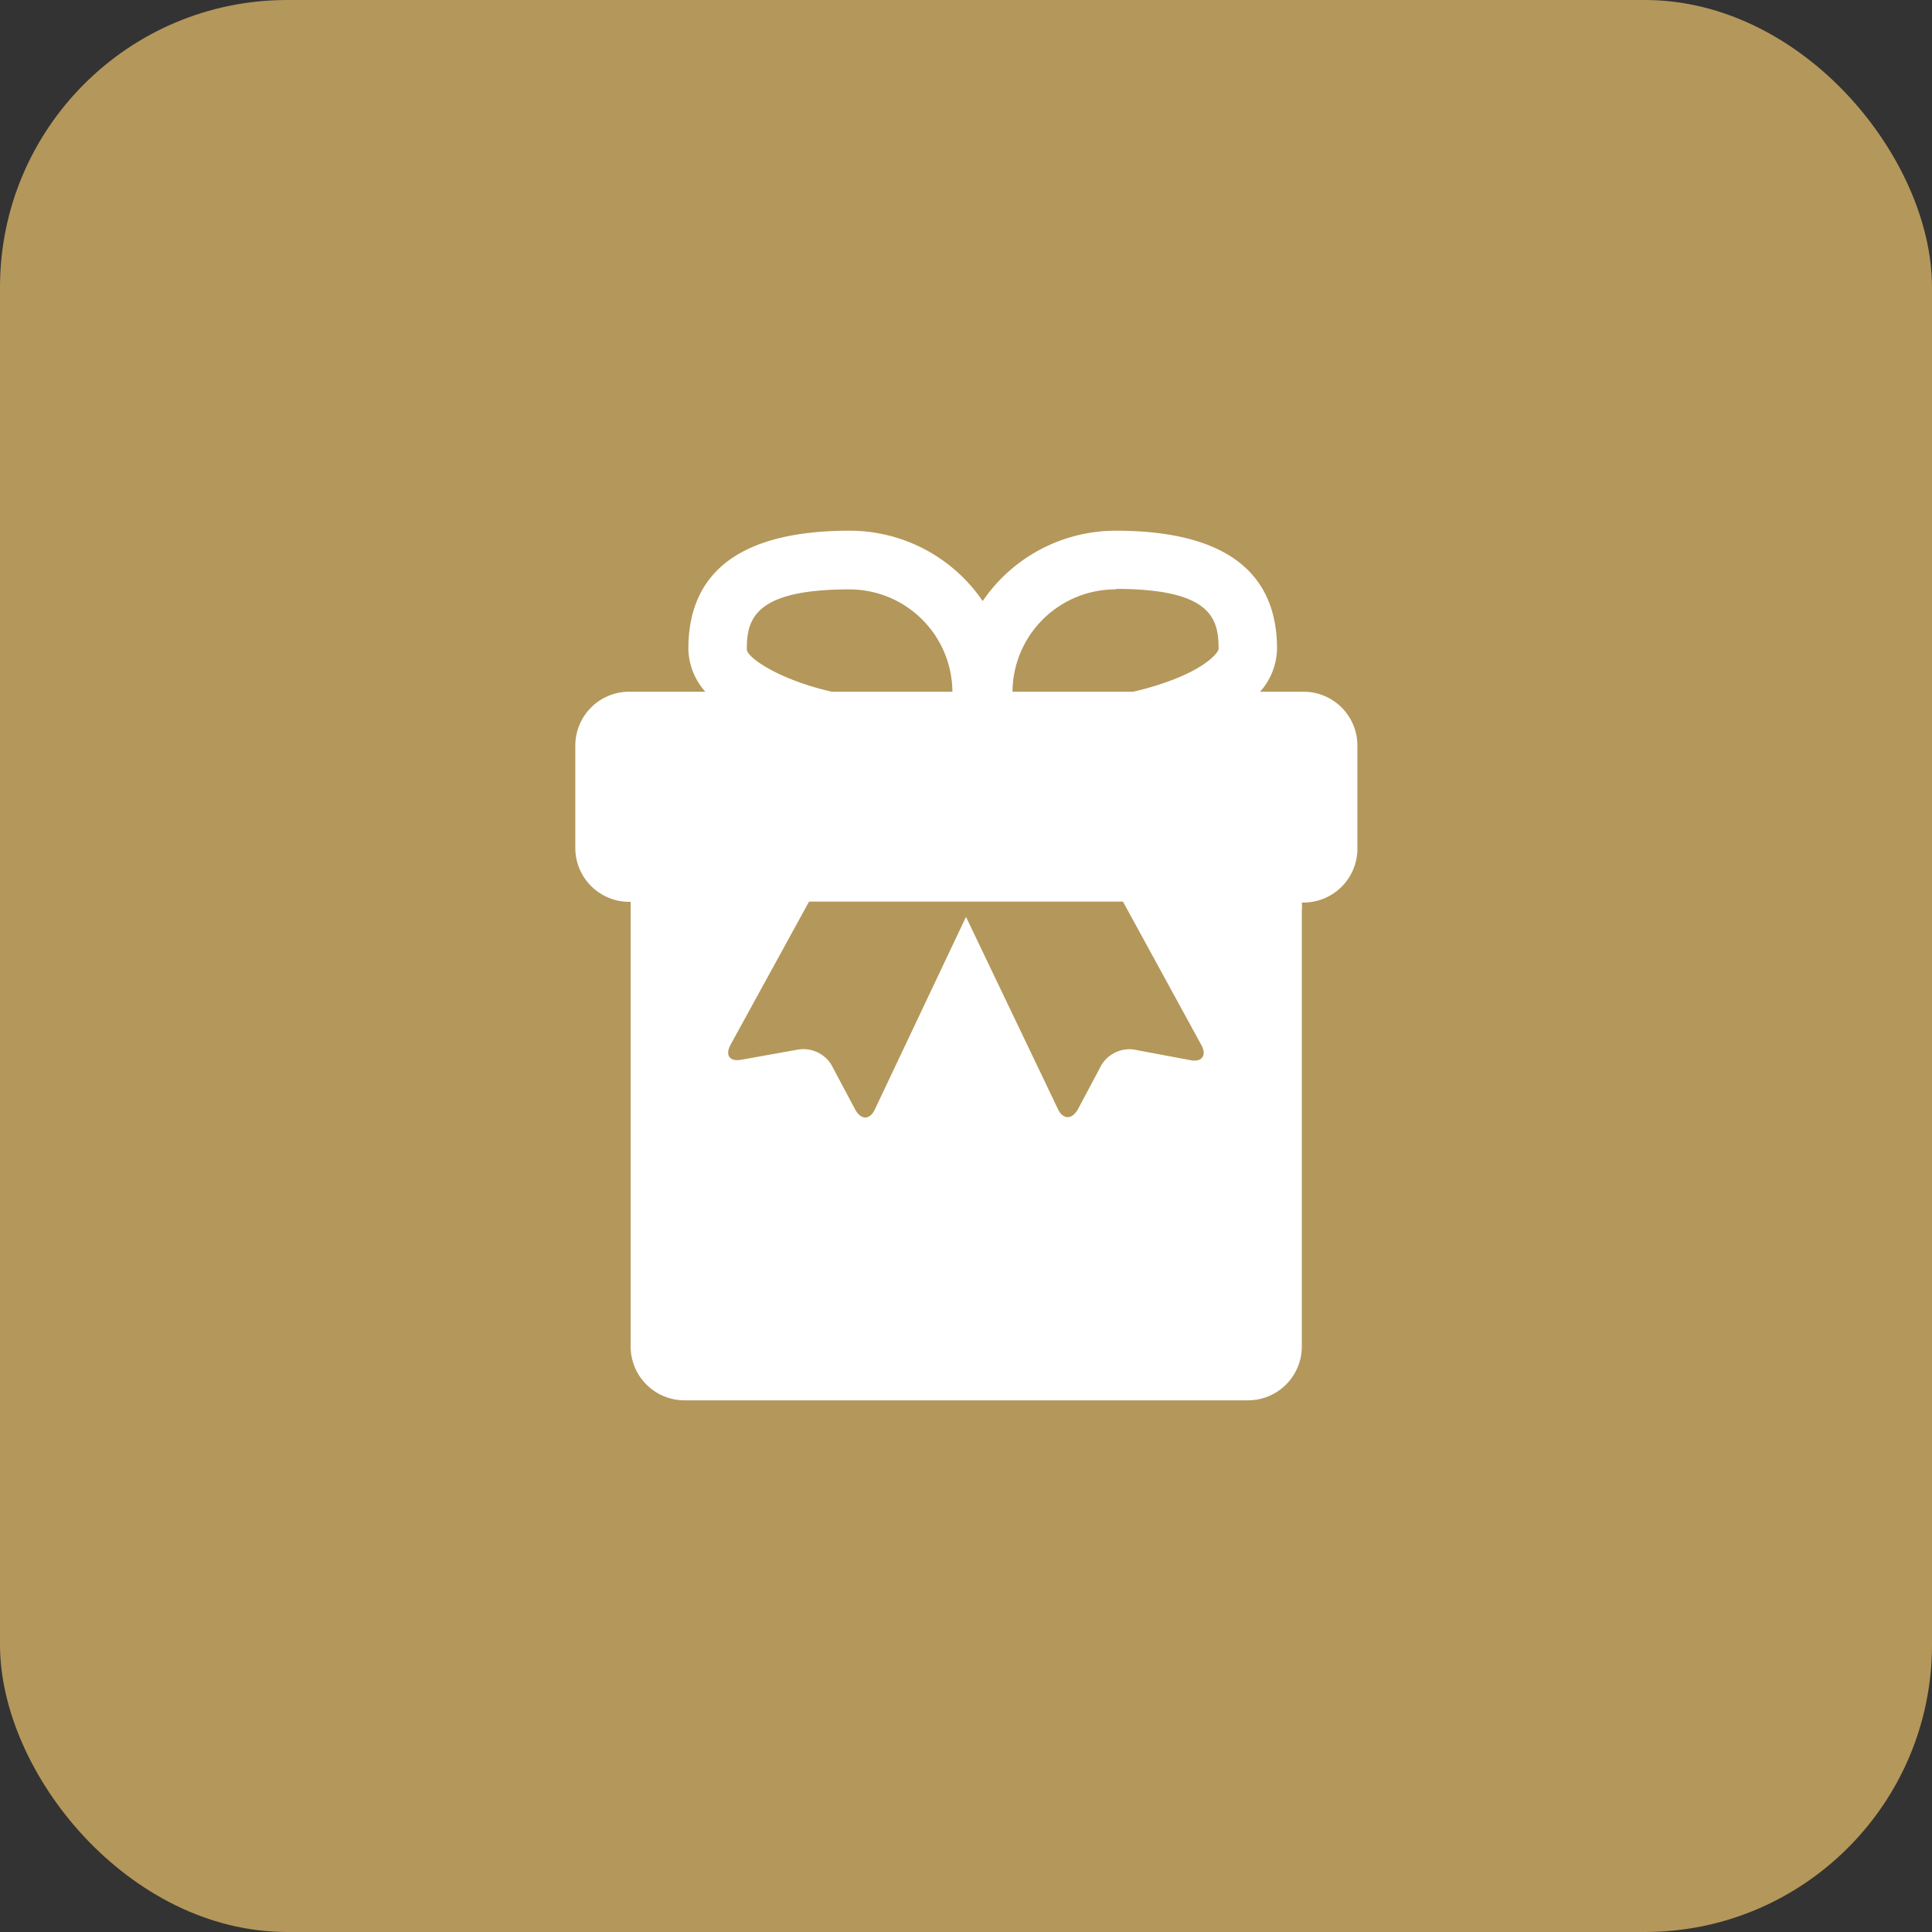 <svg id="_ÎÓÈ_1" data-name="—ÎÓÈ_1" xmlns="http://www.w3.org/2000/svg" viewBox="0 0 81 81"><rect x="0" y="0" width="81" height="81" fill="#333333" stroke="none"/><defs><style>.cls-1{fill:#b4975a;}.cls-2{fill:#fff;}</style></defs><title>clubbarrington_ico_canjeapremios</title><rect class="cls-1" width="81" height="81" rx="12.04" ry="12.04"/><path class="cls-2" d="M54.62,29H52.83a2.77,2.77,0,0,0,.71-1.8c0-3.29-2.28-4.95-6.76-4.95a6.75,6.75,0,0,0-5.58,2.95,6.75,6.75,0,0,0-5.58-2.95c-4.48,0-6.76,1.66-6.76,4.95a2.77,2.77,0,0,0,.71,1.8H26.38a2.26,2.26,0,0,0-2.26,2.26v4.3a2.26,2.26,0,0,0,2.26,2.25h.06c0,.12,0,.23,0,.34v18.3a2.26,2.26,0,0,0,2.26,2.26H52.32a2.26,2.26,0,0,0,2.26-2.26V38.17a1.84,1.84,0,0,0,0-.33h.07a2.26,2.26,0,0,0,2.26-2.26v-4.3A2.26,2.26,0,0,0,54.62,29Zm-7.84-4.31c4,0,4.31,1.24,4.31,2.51,0,.14-.44.72-1.87,1.28a12.2,12.2,0,0,1-1.71.52h-5a.09.09,0,0,1-.06,0A4.32,4.32,0,0,1,46.78,24.71ZM31.31,27.22c0-1.27.33-2.51,4.31-2.51A4.32,4.32,0,0,1,39.93,29a.09.09,0,0,1-.06,0h-5C32.71,28.51,31.31,27.58,31.31,27.22Zm19.06,16.6c.24.44,0,.72-.45.63L47.52,44a1.38,1.38,0,0,0-1.33.63l-1,1.88c-.25.44-.62.43-.83,0L40.5,38.44l-3.82,8.07c-.21.45-.58.46-.83,0l-1-1.88A1.38,1.38,0,0,0,33.48,44l-2.4.43c-.49.09-.69-.19-.45-.63l3.29-6H47.08Z"/></svg>